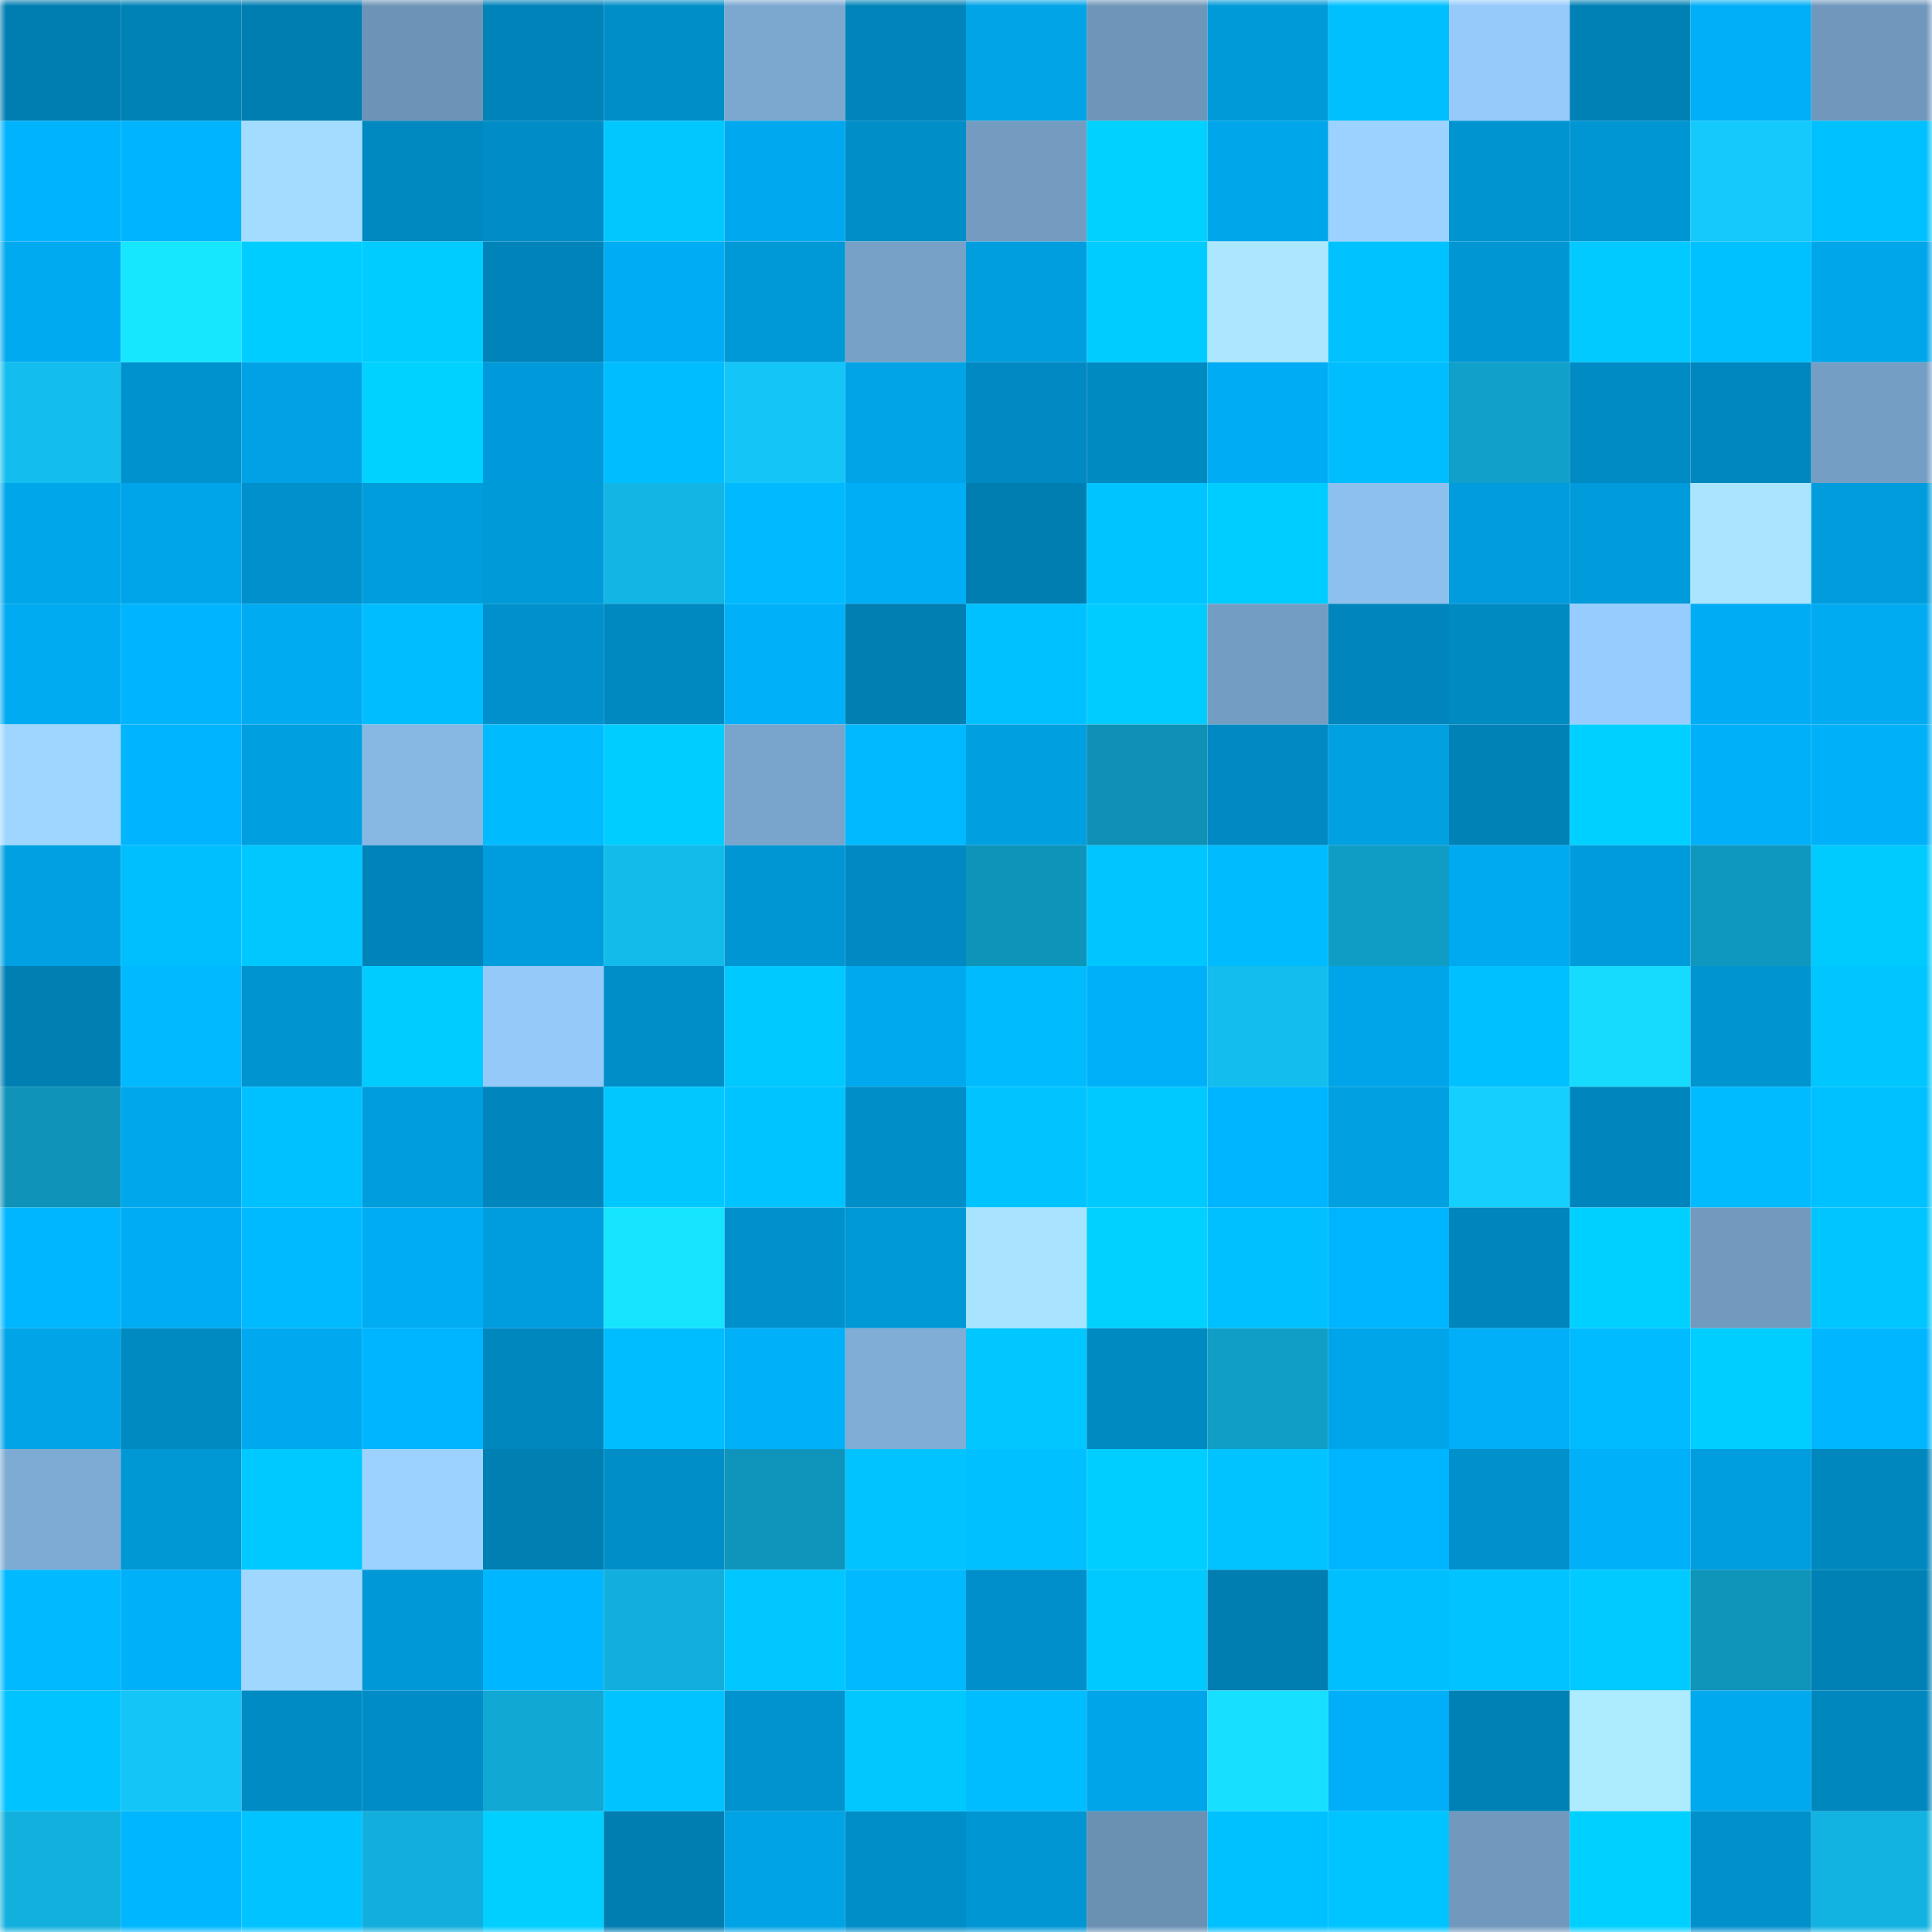 <svg viewBox="0 0 160 160" fill="none" role="img" xmlns="http://www.w3.org/2000/svg" width="240" height="240" name="ens%2Cuseweb3.eth"><mask id="1235462001" mask-type="alpha" maskUnits="userSpaceOnUse" x="0" y="0" width="160" height="160"><rect width="160" height="160" fill="#FFFFFF"></rect></mask><g mask="url(#1235462001)"><rect x="0" y="0" width="10" height="10" fill="#007eb2"></rect><rect x="10" y="0" width="10" height="10" fill="#0082b7"></rect><rect x="20" y="0" width="10" height="10" fill="#007eb2"></rect><rect x="30" y="0" width="10" height="10" fill="#6d94b7"></rect><rect x="40" y="0" width="10" height="10" fill="#0083b9"></rect><rect x="50" y="0" width="10" height="10" fill="#008ec8"></rect><rect x="60" y="0" width="10" height="10" fill="#7ca8d0"></rect><rect x="70" y="0" width="10" height="10" fill="#0084ba"></rect><rect x="80" y="0" width="10" height="10" fill="#00a4e7"></rect><rect x="90" y="0" width="10" height="10" fill="#6e96b9"></rect><rect x="100" y="0" width="10" height="10" fill="#009ad9"></rect><rect x="110" y="0" width="10" height="10" fill="#00bfff"></rect><rect x="120" y="0" width="10" height="10" fill="#95cafa"></rect><rect x="130" y="0" width="10" height="10" fill="#0081b5"></rect><rect x="140" y="0" width="10" height="10" fill="#00aff7"></rect><rect x="150" y="0" width="10" height="10" fill="#7098bc"></rect><rect x="0" y="10" width="10" height="10" fill="#00b3fd"></rect><rect x="10" y="10" width="10" height="10" fill="#00b4fe"></rect><rect x="20" y="10" width="10" height="10" fill="#a2dcff"></rect><rect x="30" y="10" width="10" height="10" fill="#0088c0"></rect><rect x="40" y="10" width="10" height="10" fill="#008dc7"></rect><rect x="50" y="10" width="10" height="10" fill="#00c8ff"></rect><rect x="60" y="10" width="10" height="10" fill="#00a9ef"></rect><rect x="70" y="10" width="10" height="10" fill="#008ec9"></rect><rect x="80" y="10" width="10" height="10" fill="#739cc0"></rect><rect x="90" y="10" width="10" height="10" fill="#00d1ff"></rect><rect x="100" y="10" width="10" height="10" fill="#00a6ea"></rect><rect x="110" y="10" width="10" height="10" fill="#9bd2ff"></rect><rect x="120" y="10" width="10" height="10" fill="#0094d1"></rect><rect x="130" y="10" width="10" height="10" fill="#0096d3"></rect><rect x="140" y="10" width="10" height="10" fill="#14c9fc"></rect><rect x="150" y="10" width="10" height="10" fill="#00c1ff"></rect><rect x="0" y="20" width="10" height="10" fill="#00aaf0"></rect><rect x="10" y="20" width="10" height="10" fill="#17e6ff"></rect><rect x="20" y="20" width="10" height="10" fill="#00cdff"></rect><rect x="30" y="20" width="10" height="10" fill="#00ccff"></rect><rect x="40" y="20" width="10" height="10" fill="#0083b9"></rect><rect x="50" y="20" width="10" height="10" fill="#00adf5"></rect><rect x="60" y="20" width="10" height="10" fill="#0099d7"></rect><rect x="70" y="20" width="10" height="10" fill="#77a1c7"></rect><rect x="80" y="20" width="10" height="10" fill="#009edf"></rect><rect x="90" y="20" width="10" height="10" fill="#00ccff"></rect><rect x="100" y="20" width="10" height="10" fill="#abe8ff"></rect><rect x="110" y="20" width="10" height="10" fill="#00c2ff"></rect><rect x="120" y="20" width="10" height="10" fill="#0096d4"></rect><rect x="130" y="20" width="10" height="10" fill="#00caff"></rect><rect x="140" y="20" width="10" height="10" fill="#00c1ff"></rect><rect x="150" y="20" width="10" height="10" fill="#00a6ea"></rect><rect x="0" y="30" width="10" height="10" fill="#13beef"></rect><rect x="10" y="30" width="10" height="10" fill="#0092ce"></rect><rect x="20" y="30" width="10" height="10" fill="#00a2e5"></rect><rect x="30" y="30" width="10" height="10" fill="#00d2ff"></rect><rect x="40" y="30" width="10" height="10" fill="#009ada"></rect><rect x="50" y="30" width="10" height="10" fill="#00bdff"></rect><rect x="60" y="30" width="10" height="10" fill="#14c5f7"></rect><rect x="70" y="30" width="10" height="10" fill="#00a4e7"></rect><rect x="80" y="30" width="10" height="10" fill="#0089c2"></rect><rect x="90" y="30" width="10" height="10" fill="#008ac2"></rect><rect x="100" y="30" width="10" height="10" fill="#00adf4"></rect><rect x="110" y="30" width="10" height="10" fill="#00bdff"></rect><rect x="120" y="30" width="10" height="10" fill="#10a0c9"></rect><rect x="130" y="30" width="10" height="10" fill="#008bc4"></rect><rect x="140" y="30" width="10" height="10" fill="#0087bf"></rect><rect x="150" y="30" width="10" height="10" fill="#759ec4"></rect><rect x="0" y="40" width="10" height="10" fill="#00a6ea"></rect><rect x="10" y="40" width="10" height="10" fill="#00a4e8"></rect><rect x="20" y="40" width="10" height="10" fill="#0090cc"></rect><rect x="30" y="40" width="10" height="10" fill="#009ddd"></rect><rect x="40" y="40" width="10" height="10" fill="#009ad9"></rect><rect x="50" y="40" width="10" height="10" fill="#12b5e4"></rect><rect x="60" y="40" width="10" height="10" fill="#00b9ff"></rect><rect x="70" y="40" width="10" height="10" fill="#00aef6"></rect><rect x="80" y="40" width="10" height="10" fill="#007eb2"></rect><rect x="90" y="40" width="10" height="10" fill="#00c4ff"></rect><rect x="100" y="40" width="10" height="10" fill="#00cdff"></rect><rect x="110" y="40" width="10" height="10" fill="#8ec0ee"></rect><rect x="120" y="40" width="10" height="10" fill="#009cdd"></rect><rect x="130" y="40" width="10" height="10" fill="#009bdb"></rect><rect x="140" y="40" width="10" height="10" fill="#a9e5ff"></rect><rect x="150" y="40" width="10" height="10" fill="#009cdc"></rect><rect x="0" y="50" width="10" height="10" fill="#00abf1"></rect><rect x="10" y="50" width="10" height="10" fill="#00b4fe"></rect><rect x="20" y="50" width="10" height="10" fill="#00abf1"></rect><rect x="30" y="50" width="10" height="10" fill="#00bdff"></rect><rect x="40" y="50" width="10" height="10" fill="#0091cd"></rect><rect x="50" y="50" width="10" height="10" fill="#0089c1"></rect><rect x="60" y="50" width="10" height="10" fill="#00b0f9"></rect><rect x="70" y="50" width="10" height="10" fill="#007fb3"></rect><rect x="80" y="50" width="10" height="10" fill="#00c1ff"></rect><rect x="90" y="50" width="10" height="10" fill="#00ccff"></rect><rect x="100" y="50" width="10" height="10" fill="#739dc2"></rect><rect x="110" y="50" width="10" height="10" fill="#0085bc"></rect><rect x="120" y="50" width="10" height="10" fill="#008ac2"></rect><rect x="130" y="50" width="10" height="10" fill="#97cdfe"></rect><rect x="140" y="50" width="10" height="10" fill="#00adf5"></rect><rect x="150" y="50" width="10" height="10" fill="#00abf2"></rect><rect x="0" y="60" width="10" height="10" fill="#9ed6ff"></rect><rect x="10" y="60" width="10" height="10" fill="#00b4fe"></rect><rect x="20" y="60" width="10" height="10" fill="#009fe0"></rect><rect x="30" y="60" width="10" height="10" fill="#87b7e3"></rect><rect x="40" y="60" width="10" height="10" fill="#00bcff"></rect><rect x="50" y="60" width="10" height="10" fill="#00cdff"></rect><rect x="60" y="60" width="10" height="10" fill="#79a4cb"></rect><rect x="70" y="60" width="10" height="10" fill="#00b9ff"></rect><rect x="80" y="60" width="10" height="10" fill="#009fe0"></rect><rect x="90" y="60" width="10" height="10" fill="#0f91b6"></rect><rect x="100" y="60" width="10" height="10" fill="#0089c2"></rect><rect x="110" y="60" width="10" height="10" fill="#00a0e1"></rect><rect x="120" y="60" width="10" height="10" fill="#0082b7"></rect><rect x="130" y="60" width="10" height="10" fill="#00d0ff"></rect><rect x="140" y="60" width="10" height="10" fill="#00b0f9"></rect><rect x="150" y="60" width="10" height="10" fill="#00b1f9"></rect><rect x="0" y="70" width="10" height="10" fill="#00a0e2"></rect><rect x="10" y="70" width="10" height="10" fill="#00bfff"></rect><rect x="20" y="70" width="10" height="10" fill="#00c8ff"></rect><rect x="30" y="70" width="10" height="10" fill="#0083b8"></rect><rect x="40" y="70" width="10" height="10" fill="#009dde"></rect><rect x="50" y="70" width="10" height="10" fill="#13bbeb"></rect><rect x="60" y="70" width="10" height="10" fill="#0096d4"></rect><rect x="70" y="70" width="10" height="10" fill="#0089c2"></rect><rect x="80" y="70" width="10" height="10" fill="#0f94b9"></rect><rect x="90" y="70" width="10" height="10" fill="#00c6ff"></rect><rect x="100" y="70" width="10" height="10" fill="#00bcff"></rect><rect x="110" y="70" width="10" height="10" fill="#109dc5"></rect><rect x="120" y="70" width="10" height="10" fill="#00aaf0"></rect><rect x="130" y="70" width="10" height="10" fill="#009bdb"></rect><rect x="140" y="70" width="10" height="10" fill="#0f98bf"></rect><rect x="150" y="70" width="10" height="10" fill="#00cbff"></rect><rect x="0" y="80" width="10" height="10" fill="#007fb3"></rect><rect x="10" y="80" width="10" height="10" fill="#00b9ff"></rect><rect x="20" y="80" width="10" height="10" fill="#0094d1"></rect><rect x="30" y="80" width="10" height="10" fill="#00ccff"></rect><rect x="40" y="80" width="10" height="10" fill="#94c9f9"></rect><rect x="50" y="80" width="10" height="10" fill="#008ec8"></rect><rect x="60" y="80" width="10" height="10" fill="#00c9ff"></rect><rect x="70" y="80" width="10" height="10" fill="#00a9ee"></rect><rect x="80" y="80" width="10" height="10" fill="#00bcff"></rect><rect x="90" y="80" width="10" height="10" fill="#00b1fa"></rect><rect x="100" y="80" width="10" height="10" fill="#13bded"></rect><rect x="110" y="80" width="10" height="10" fill="#00a5e9"></rect><rect x="120" y="80" width="10" height="10" fill="#00c0ff"></rect><rect x="130" y="80" width="10" height="10" fill="#16dbff"></rect><rect x="140" y="80" width="10" height="10" fill="#0094d1"></rect><rect x="150" y="80" width="10" height="10" fill="#00c6ff"></rect><rect x="0" y="90" width="10" height="10" fill="#0f93b9"></rect><rect x="10" y="90" width="10" height="10" fill="#00a7eb"></rect><rect x="20" y="90" width="10" height="10" fill="#00c1ff"></rect><rect x="30" y="90" width="10" height="10" fill="#009ddd"></rect><rect x="40" y="90" width="10" height="10" fill="#0085bc"></rect><rect x="50" y="90" width="10" height="10" fill="#00c8ff"></rect><rect x="60" y="90" width="10" height="10" fill="#00c4ff"></rect><rect x="70" y="90" width="10" height="10" fill="#008ec9"></rect><rect x="80" y="90" width="10" height="10" fill="#00c3ff"></rect><rect x="90" y="90" width="10" height="10" fill="#00c9ff"></rect><rect x="100" y="90" width="10" height="10" fill="#00b5ff"></rect><rect x="110" y="90" width="10" height="10" fill="#00a0e1"></rect><rect x="120" y="90" width="10" height="10" fill="#15cfff"></rect><rect x="130" y="90" width="10" height="10" fill="#0086bd"></rect><rect x="140" y="90" width="10" height="10" fill="#00bbff"></rect><rect x="150" y="90" width="10" height="10" fill="#00c1ff"></rect><rect x="0" y="100" width="10" height="10" fill="#00b7ff"></rect><rect x="10" y="100" width="10" height="10" fill="#00acf3"></rect><rect x="20" y="100" width="10" height="10" fill="#00baff"></rect><rect x="30" y="100" width="10" height="10" fill="#00adf4"></rect><rect x="40" y="100" width="10" height="10" fill="#009dde"></rect><rect x="50" y="100" width="10" height="10" fill="#17e4ff"></rect><rect x="60" y="100" width="10" height="10" fill="#0091cc"></rect><rect x="70" y="100" width="10" height="10" fill="#0099d8"></rect><rect x="80" y="100" width="10" height="10" fill="#a8e4ff"></rect><rect x="90" y="100" width="10" height="10" fill="#00d1ff"></rect><rect x="100" y="100" width="10" height="10" fill="#00c0ff"></rect><rect x="110" y="100" width="10" height="10" fill="#00b5ff"></rect><rect x="120" y="100" width="10" height="10" fill="#0085bc"></rect><rect x="130" y="100" width="10" height="10" fill="#00d0ff"></rect><rect x="140" y="100" width="10" height="10" fill="#729abf"></rect><rect x="150" y="100" width="10" height="10" fill="#00c6ff"></rect><rect x="0" y="110" width="10" height="10" fill="#00a4e7"></rect><rect x="10" y="110" width="10" height="10" fill="#008ac2"></rect><rect x="20" y="110" width="10" height="10" fill="#00a9ef"></rect><rect x="30" y="110" width="10" height="10" fill="#00b5ff"></rect><rect x="40" y="110" width="10" height="10" fill="#0087be"></rect><rect x="50" y="110" width="10" height="10" fill="#00bdff"></rect><rect x="60" y="110" width="10" height="10" fill="#00b0f8"></rect><rect x="70" y="110" width="10" height="10" fill="#80add6"></rect><rect x="80" y="110" width="10" height="10" fill="#00c7ff"></rect><rect x="90" y="110" width="10" height="10" fill="#008ac2"></rect><rect x="100" y="110" width="10" height="10" fill="#109ec7"></rect><rect x="110" y="110" width="10" height="10" fill="#00a5e9"></rect><rect x="120" y="110" width="10" height="10" fill="#00aff7"></rect><rect x="130" y="110" width="10" height="10" fill="#00bbff"></rect><rect x="140" y="110" width="10" height="10" fill="#00ceff"></rect><rect x="150" y="110" width="10" height="10" fill="#00b6ff"></rect><rect x="0" y="120" width="10" height="10" fill="#7eabd3"></rect><rect x="10" y="120" width="10" height="10" fill="#0097d5"></rect><rect x="20" y="120" width="10" height="10" fill="#00c9ff"></rect><rect x="30" y="120" width="10" height="10" fill="#9bd2ff"></rect><rect x="40" y="120" width="10" height="10" fill="#007fb3"></rect><rect x="50" y="120" width="10" height="10" fill="#008ec8"></rect><rect x="60" y="120" width="10" height="10" fill="#0f95bb"></rect><rect x="70" y="120" width="10" height="10" fill="#00c3ff"></rect><rect x="80" y="120" width="10" height="10" fill="#00c0ff"></rect><rect x="90" y="120" width="10" height="10" fill="#00ceff"></rect><rect x="100" y="120" width="10" height="10" fill="#00c3ff"></rect><rect x="110" y="120" width="10" height="10" fill="#00b5ff"></rect><rect x="120" y="120" width="10" height="10" fill="#0090cb"></rect><rect x="130" y="120" width="10" height="10" fill="#00b0f8"></rect><rect x="140" y="120" width="10" height="10" fill="#009ede"></rect><rect x="150" y="120" width="10" height="10" fill="#0087be"></rect><rect x="0" y="130" width="10" height="10" fill="#00b9ff"></rect><rect x="10" y="130" width="10" height="10" fill="#00b1fa"></rect><rect x="20" y="130" width="10" height="10" fill="#9fd7ff"></rect><rect x="30" y="130" width="10" height="10" fill="#0098d6"></rect><rect x="40" y="130" width="10" height="10" fill="#00b7ff"></rect><rect x="50" y="130" width="10" height="10" fill="#12afdc"></rect><rect x="60" y="130" width="10" height="10" fill="#00c7ff"></rect><rect x="70" y="130" width="10" height="10" fill="#00b9ff"></rect><rect x="80" y="130" width="10" height="10" fill="#008fca"></rect><rect x="90" y="130" width="10" height="10" fill="#00c9ff"></rect><rect x="100" y="130" width="10" height="10" fill="#007eb2"></rect><rect x="110" y="130" width="10" height="10" fill="#00bfff"></rect><rect x="120" y="130" width="10" height="10" fill="#00c3ff"></rect><rect x="130" y="130" width="10" height="10" fill="#00caff"></rect><rect x="140" y="130" width="10" height="10" fill="#0f94ba"></rect><rect x="150" y="130" width="10" height="10" fill="#0081b6"></rect><rect x="0" y="140" width="10" height="10" fill="#00c3ff"></rect><rect x="10" y="140" width="10" height="10" fill="#14c5f8"></rect><rect x="20" y="140" width="10" height="10" fill="#008bc4"></rect><rect x="30" y="140" width="10" height="10" fill="#008dc7"></rect><rect x="40" y="140" width="10" height="10" fill="#11a8d4"></rect><rect x="50" y="140" width="10" height="10" fill="#00c3ff"></rect><rect x="60" y="140" width="10" height="10" fill="#0093d0"></rect><rect x="70" y="140" width="10" height="10" fill="#00c8ff"></rect><rect x="80" y="140" width="10" height="10" fill="#00bdff"></rect><rect x="90" y="140" width="10" height="10" fill="#00a4e8"></rect><rect x="100" y="140" width="10" height="10" fill="#17dfff"></rect><rect x="110" y="140" width="10" height="10" fill="#00aff7"></rect><rect x="120" y="140" width="10" height="10" fill="#0081b6"></rect><rect x="130" y="140" width="10" height="10" fill="#adebff"></rect><rect x="140" y="140" width="10" height="10" fill="#00a9ee"></rect><rect x="150" y="140" width="10" height="10" fill="#0087be"></rect><rect x="0" y="150" width="10" height="10" fill="#12b0dd"></rect><rect x="10" y="150" width="10" height="10" fill="#00b7ff"></rect><rect x="20" y="150" width="10" height="10" fill="#00c3ff"></rect><rect x="30" y="150" width="10" height="10" fill="#12afdc"></rect><rect x="40" y="150" width="10" height="10" fill="#00cfff"></rect><rect x="50" y="150" width="10" height="10" fill="#007eb2"></rect><rect x="60" y="150" width="10" height="10" fill="#00a3e5"></rect><rect x="70" y="150" width="10" height="10" fill="#008ec9"></rect><rect x="80" y="150" width="10" height="10" fill="#0096d4"></rect><rect x="90" y="150" width="10" height="10" fill="#6a90b2"></rect><rect x="100" y="150" width="10" height="10" fill="#00c1ff"></rect><rect x="110" y="150" width="10" height="10" fill="#00c4ff"></rect><rect x="120" y="150" width="10" height="10" fill="#7199bd"></rect><rect x="130" y="150" width="10" height="10" fill="#00d0ff"></rect><rect x="140" y="150" width="10" height="10" fill="#0090cb"></rect><rect x="150" y="150" width="10" height="10" fill="#12b3e1"></rect></g></svg>